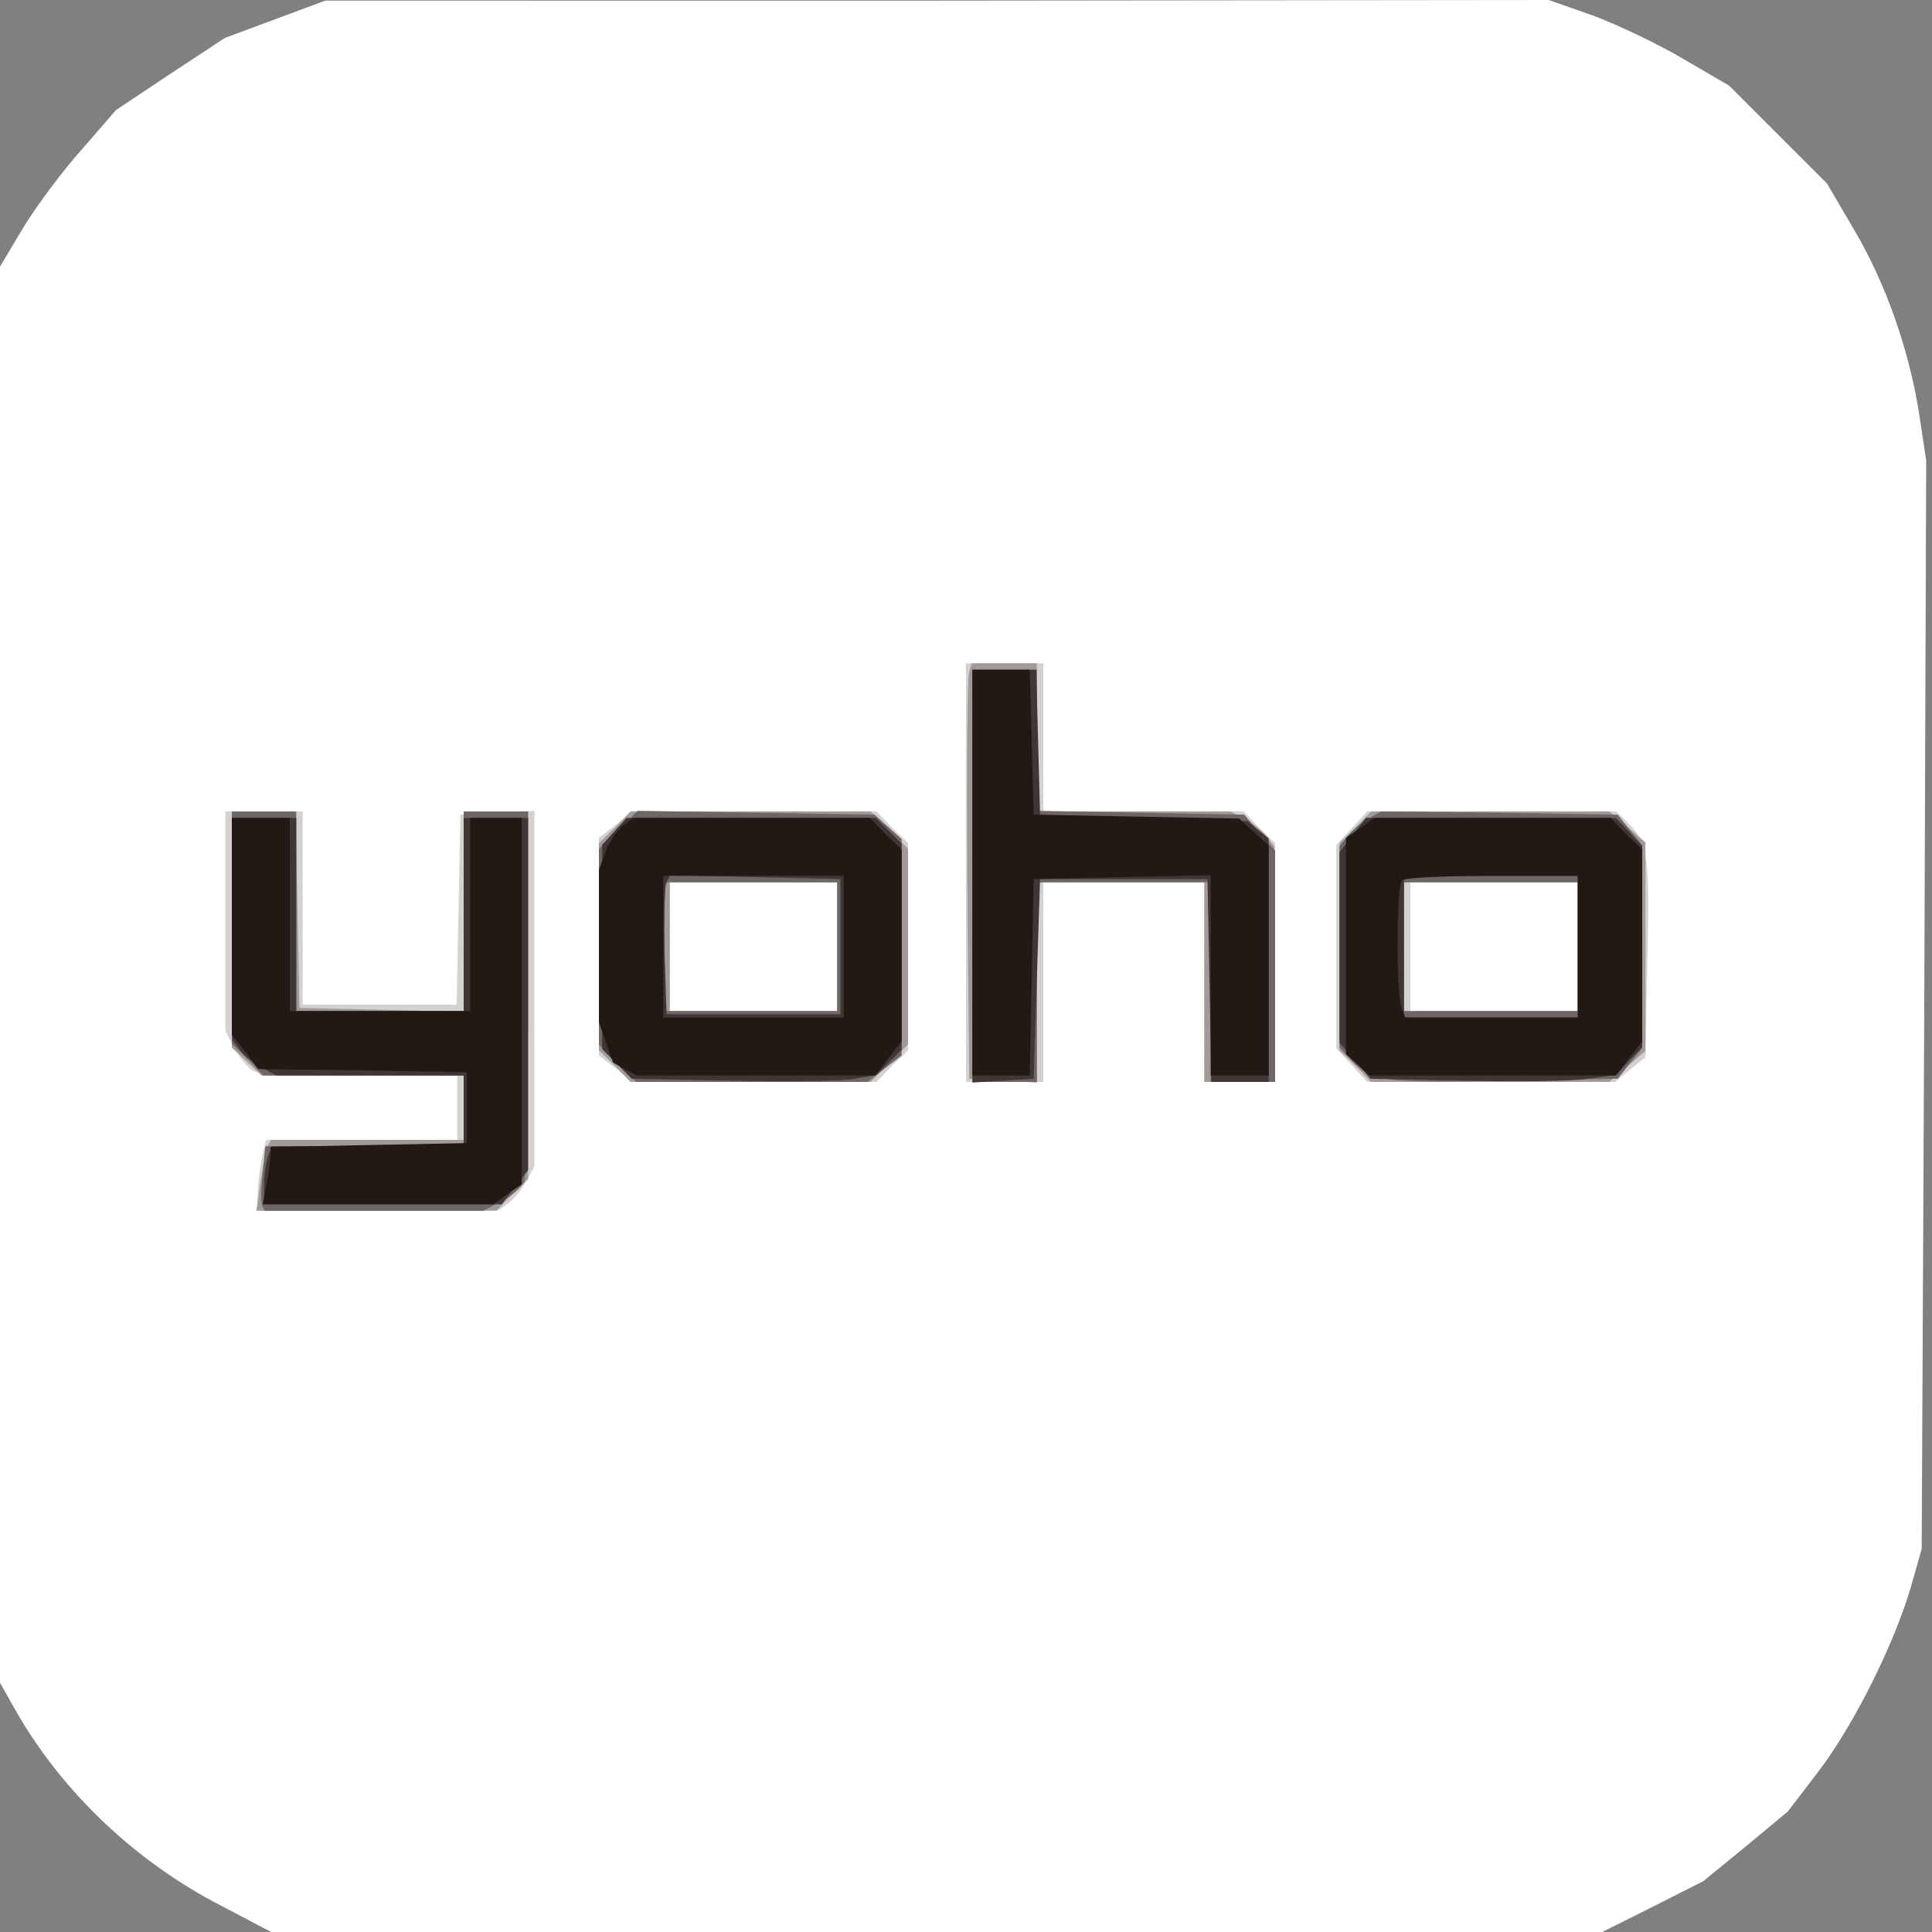<?xml version="1.0"?><svg version="1.2" baseProfile="tiny-ps" viewBox="0 0 300 300" xmlns="http://www.w3.org/2000/svg" xmlns:xlink="http://www.w3.org/1999/xlink"><rect x="0" y="0" width="300" height="300" fill="#808080" stroke="none"/><title>Yoho Mobile Pte. Ltd.</title><g><g fill="#fff" transform="matrix(.1 0 0 -.1 0 300)"><path d="m427 2970-78-29-85-56-84-56-52-60c-29-32-70-87-91-121l-37-62V387l26-46C98 216 212 108 345 40l76-40h2067l78 39 79 40 66 54 65 54 49 64c55 73 116 196 142 284l17 60 4 845 3 845-11 73c-16 100-52 203-102 287l-41 70-76 76-76 76-72 42c-39 23-102 53-140 67l-68 24-950-1H505l-78-29z"/></g><g fill="#d4d2d1" transform="matrix(.1 0 0 -.1 0 300)"><path d="M1500 1645v-325h120v310h250v-310h110v371l-25 24-24 25h-311v230h-120v-325zm-1150-75v-171l15-28c8-16 22-31 30-35 9-3 84-6 166-6h149v-100H413l-7-31c-3-17-6-42-6-55v-24h188l187 1 16 12c9 7 21 22 27 34l12 22v552l-57-3-58-3-3-147-3-148H470v300H350v-170zm606 149-26-20v-338l26-20 27-21h378l24 25 25 24v322l-25 24-24 25H983l-27-21zm344-189v-100h-260v200h260v-100zm799 184-24-26v-316l24-26 24-26h385l23 19 24 19 3 147c4 163 1 186-28 215l-20 20h-387l-24-26zm351-184v-100h-260v200h260v-100z"/></g><g fill="#a09b99" transform="matrix(.1 0 0 -.1 0 300)"><path d="M1505 1957c-3-7-4-152-3-322l3-310 53-3 52-3v311h260v-310h110v183l-1 182-12 16c-7 9-22 21-34 27l-22 12h-301v230h-101l-4-13zM360 1557v-184l23-21 23-22h314v-100H421l-4-7c-3-5-8-29-12-55l-7-48h373l24 25 25 24v571H720v-311l-127 3-128 3-3 153-3 152h-99v-183zm595 158-25-24v-322l25-24 24-25h373l29 29 29 29v304l-29 29-29 29H979l-24-25zm345-185v-100h-260v200h260v-100zm805 185-25-24v-322l25-24 24-25h370l28 24 28 24v324l-28 24-28 24h-370l-24-25zm345-185v-100h-270v200h270v-100z"/></g><g fill="#6e6665" transform="matrix(.1 0 0 -.1 0 300)"><path d="M1510 1640v-320h100v310h270v-310h100v359l-24 28-24 28-161 3-161 3v219h-100v-320zm-1150-80v-181l25-24 24-25h311v-110H412l-4-42c-3-24-3-46-1-50l4-8h340l28 15c16 8 31 22 35 30 3 9 6 142 6 296v279H720v-310H460v310H360v-180zm600 151-30-29v-304l29-29 29-29h359l27 21 26 20v336l-21 19-21 19-184 3-184 3-30-30zm340-181v-100h-270v200h270v-100zm825 199c-11-6-26-19-32-27l-13-16v-312l20-22c30-31 48-34 239-30l173 3 19 24 19 23v316l-19 23-19 24-184 3-183 2-20-11zm325-199v-100h-270v200h270v-100z"/></g><g fill="#403734" transform="matrix(.1 0 0 -.1 0 300)"><path d="M1510 1639v-320l48 3 47 3 5 155 5 155h260l3-157 3-158h89v378l-16 13-17 14-161 5-161 5-3 113-3 112h-99v-321zm-1150-81 1-173 12-16c7-9 22-21 34-27l22-12h291v-110H422l-6-16c-3-9-6-29-6-45v-29h369l20 26 21 27v547H720v-300H460v300H360v-172zm594 151-19-21v-317l23-23 23-23 155-3c86-2 172-1 191 3l34 6 20 20 19 19v320l-20 20-20 20H973l-19-21zm351-179v-105h-270l-3 94c-1 52 0 101 2 108l6 14 132-3 133-3v-105zm796 174-21-27v-296l24-28 24-28 147-3c81-2 167-1 191 3l44 6 20 22 20 21v312l-20 22-21 22h-388l-20-26zm349-174v-110h-270v220h270v-110z"/></g><g fill="#221814" transform="matrix(.1 0 0 -.1 0 300)"><path d="M1510 1645v-315h89l3 153 3 152 138 3 137 3v-311h90v357l-23 21-23 21-159 3-160 3-3 113-3 112h-89v-315zm-1150-84v-168l21-26 20-27 162-2 162-3v-110l-152-3-153-3v-13c0-7-3-28-6-45l-6-31h358l22 16 22 15v569h-80v-300H450v300h-90v-169zm607 157c-9-7-21-26-27-41l-10-28v-236l11-32 11-31 18-10 19-10h370l20 26 21 27v298l-25 24-24 25H984l-17-12zm343-188v-110h-280v220h280v-110zm802 184-22-15v-336l18-16 19-17h382l20 26 21 27v298l-25 24-24 25h-367l-22-16zm338-184v-110h-268l-6 16c-8 21-8 189 1 197 3 4 66 7 140 7h133v-110z"/></g></g></svg>